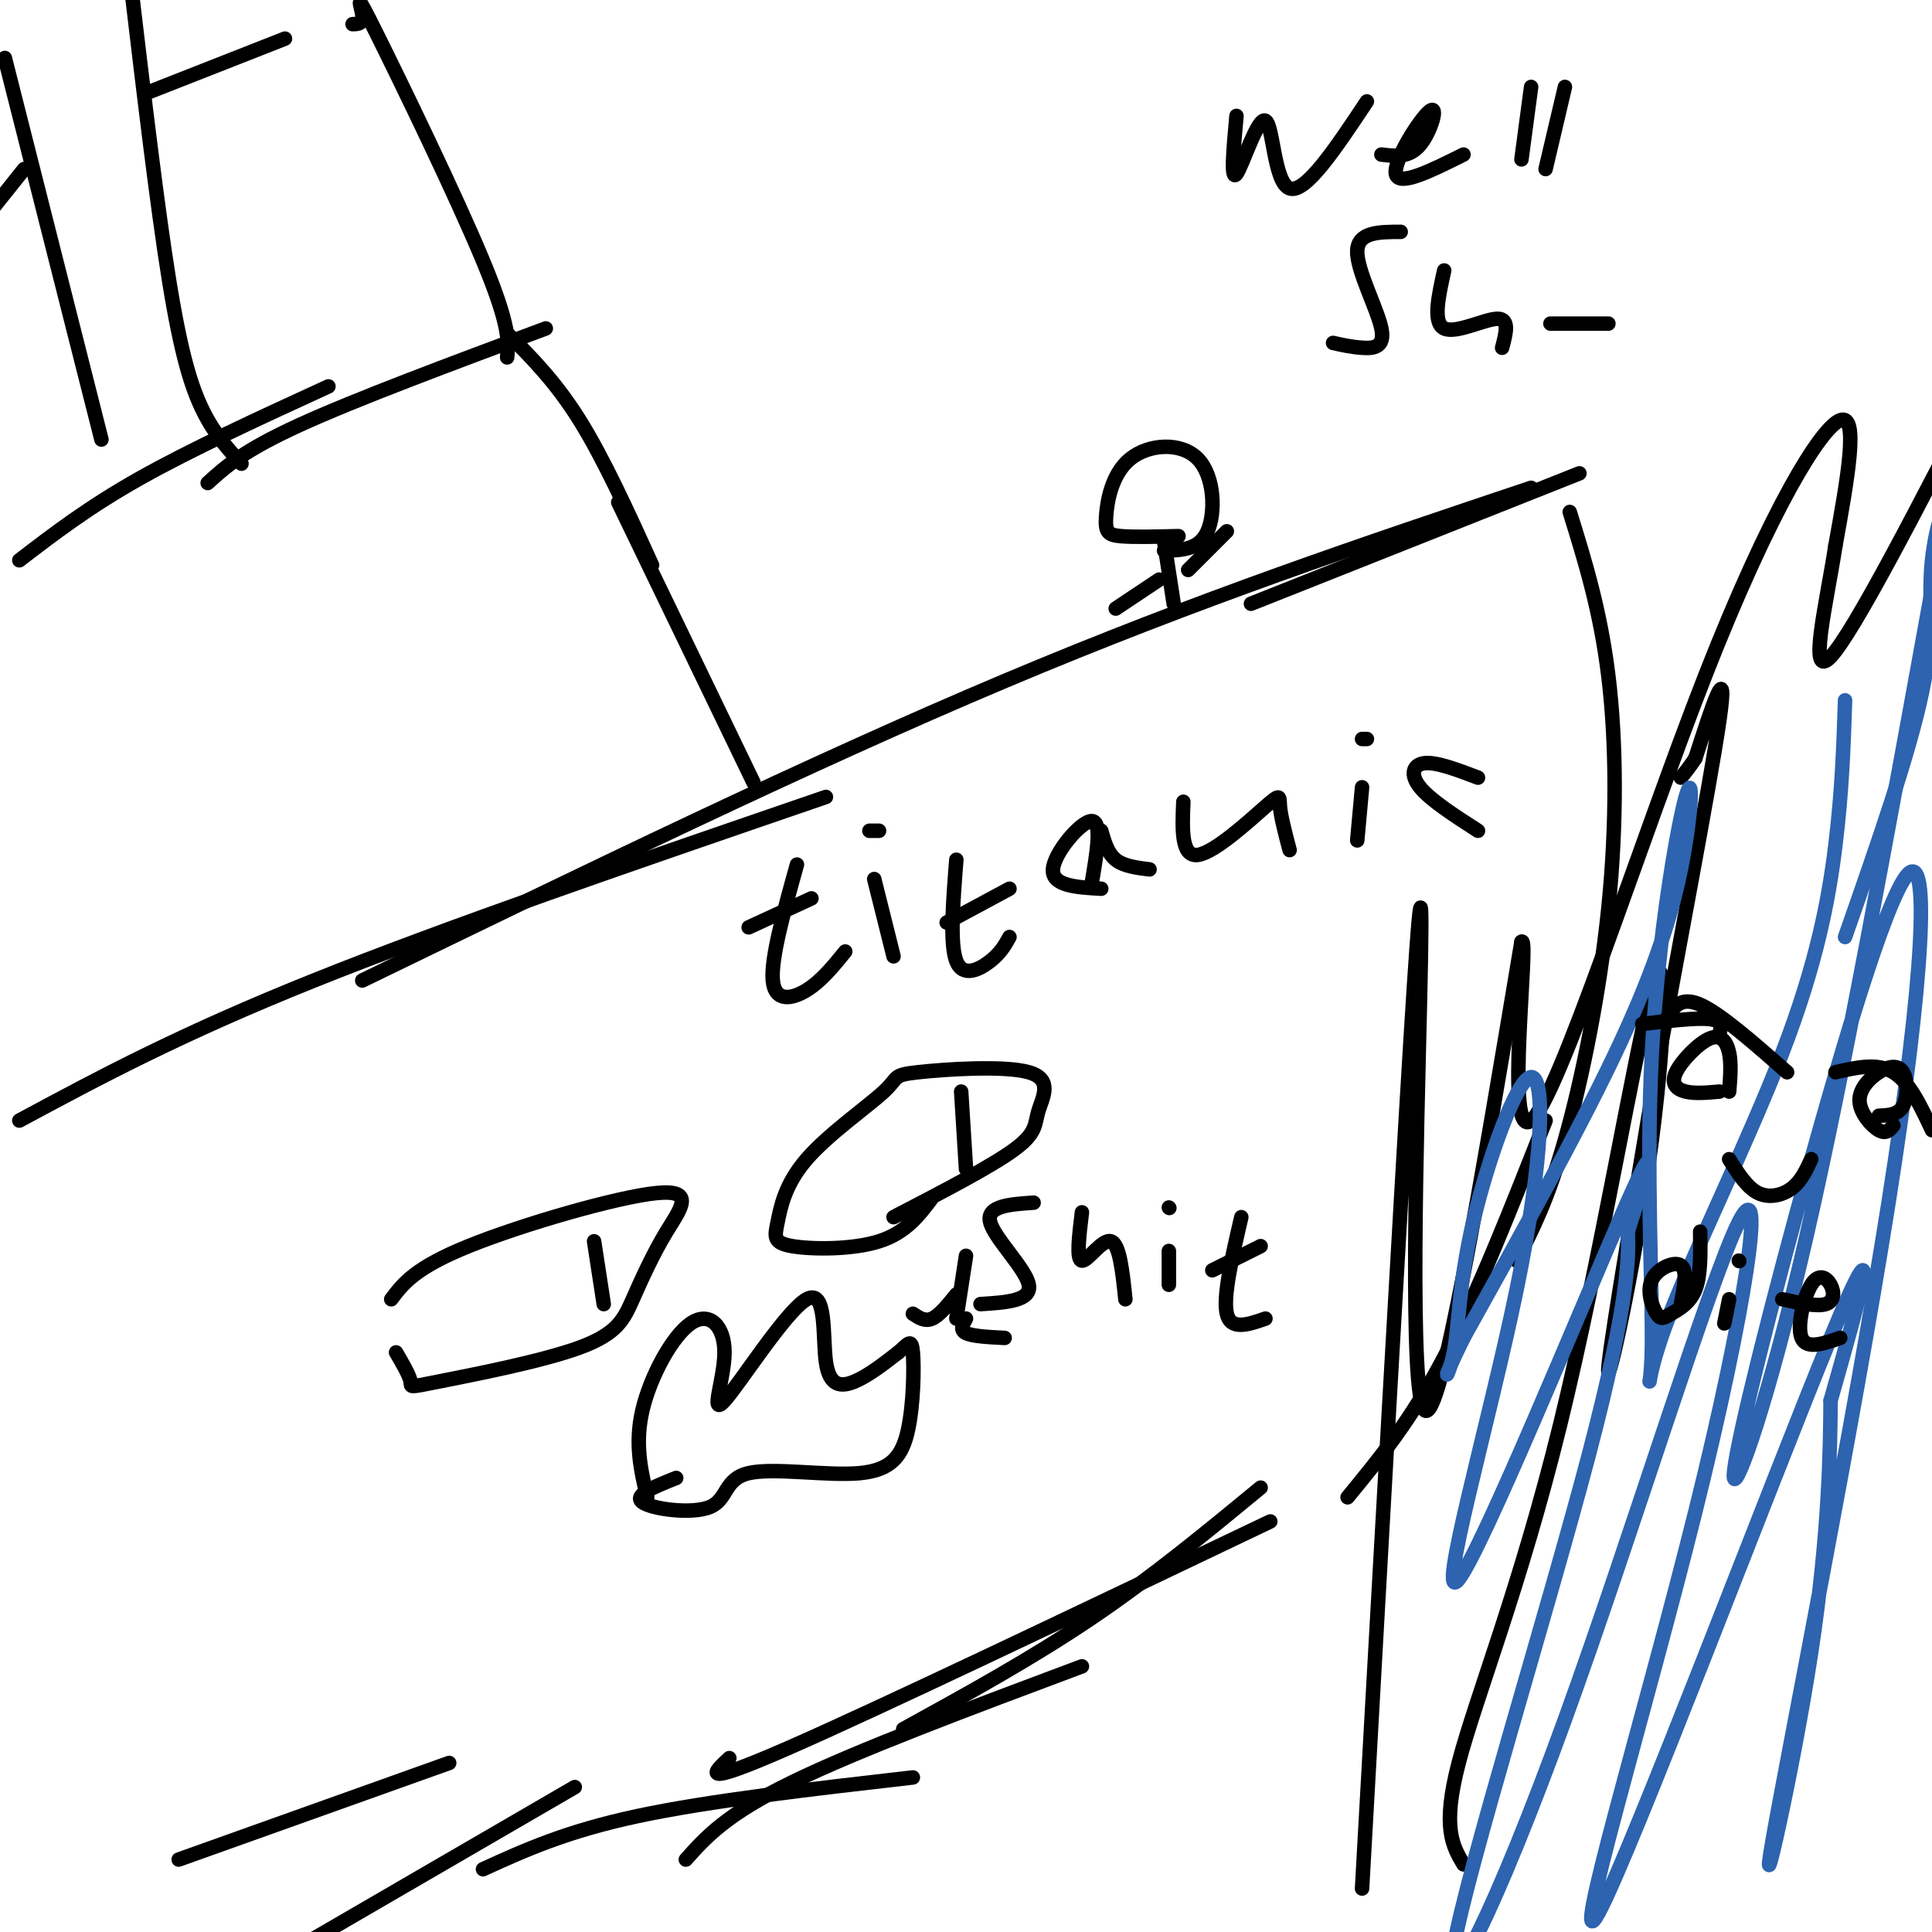 <svg viewBox='0 0 400 400' version='1.1' xmlns='http://www.w3.org/2000/svg' xmlns:xlink='http://www.w3.org/1999/xlink'><g fill='none' stroke='#000000' stroke-width='3' stroke-linecap='round' stroke-linejoin='round'><path d='M4,232c16.583,-8.917 33.167,-17.833 61,-29c27.833,-11.167 66.917,-24.583 106,-38'/><path d='M75,203c46.333,-22.500 92.667,-45.000 133,-62c40.333,-17.000 74.667,-28.500 109,-40'/><path d='M259,125c0.000,0.000 68.000,-27.000 68,-27'/><path d='M325,106c3.173,10.220 6.345,20.440 8,34c1.655,13.560 1.792,30.458 0,48c-1.792,17.542 -5.512,35.726 -9,48c-3.488,12.274 -6.744,18.637 -10,25'/><path d='M320,232c-7.083,18.000 -14.167,36.000 -21,49c-6.833,13.000 -13.417,21.000 -20,29'/><path d='M263,315c-40.667,19.417 -81.333,38.833 -100,47c-18.667,8.167 -15.333,5.083 -12,2'/><path d='M119,370c0.000,0.000 -62.000,36.000 -62,36'/><path d='M93,365c0.000,0.000 -56.000,20.000 -56,20'/><path d='M303,386c-2.247,-3.804 -4.495,-7.608 -1,-21c3.495,-13.392 12.732,-36.373 21,-70c8.268,-33.627 15.567,-77.900 19,-90c3.433,-12.100 3.001,7.973 0,31c-3.001,23.027 -8.572,49.008 -9,48c-0.428,-1.008 4.286,-29.004 9,-57'/><path d='M342,227c4.733,-26.556 12.067,-64.444 14,-78c1.933,-13.556 -1.533,-2.778 -5,8'/><path d='M351,157c-1.333,2.000 -2.167,3.000 -3,4'/><path d='M282,391c3.911,-69.833 7.821,-139.667 10,-175c2.179,-35.333 2.625,-36.167 2,-9c-0.625,27.167 -2.321,82.333 1,85c3.321,2.667 11.661,-47.167 20,-97'/><path d='M315,195c1.815,-1.979 -3.648,41.573 2,37c5.648,-4.573 22.405,-57.270 36,-92c13.595,-34.730 24.027,-51.494 28,-53c3.973,-1.506 1.486,12.247 -1,26'/><path d='M380,113c-1.800,11.733 -5.800,28.067 -1,23c4.800,-5.067 18.400,-31.533 32,-58'/></g>
<g fill='none' stroke='#2d63af' stroke-width='3' stroke-linecap='round' stroke-linejoin='round'><path d='M382,145c-0.307,9.368 -0.615,18.735 -2,30c-1.385,11.265 -3.848,24.426 -11,43c-7.152,18.574 -18.992,42.561 -24,56c-5.008,13.439 -3.185,16.332 -3,5c0.185,-11.332 -1.268,-36.887 0,-61c1.268,-24.113 5.257,-46.783 7,-53c1.743,-6.217 1.238,4.018 -1,15c-2.238,10.982 -6.211,22.709 -14,39c-7.789,16.291 -19.395,37.145 -31,58'/><path d='M303,277c-5.308,10.705 -3.077,8.466 -2,3c1.077,-5.466 0.999,-14.161 4,-27c3.001,-12.839 9.080,-29.821 12,-30c2.920,-0.179 2.679,16.447 -3,44c-5.679,27.553 -16.798,66.034 -12,60c4.798,-6.034 25.514,-56.581 34,-76c8.486,-19.419 4.743,-7.709 1,4'/><path d='M337,255c0.259,4.566 0.406,13.981 -8,46c-8.406,32.019 -25.365,86.643 -28,102c-2.635,15.357 9.056,-8.552 23,-47c13.944,-38.448 30.143,-91.435 36,-103c5.857,-11.565 1.374,18.292 -9,60c-10.374,41.708 -26.639,95.268 -20,83c6.639,-12.268 36.183,-90.362 48,-119c11.817,-28.638 5.909,-7.819 0,13'/><path d='M379,290c-0.070,9.634 -0.244,27.221 -4,52c-3.756,24.779 -11.095,56.752 -8,39c3.095,-17.752 16.624,-85.230 24,-132c7.376,-46.770 8.598,-72.833 4,-68c-4.598,4.833 -15.016,40.564 -23,70c-7.984,29.436 -13.534,52.579 -13,55c0.534,2.421 7.153,-15.880 15,-50c7.847,-34.120 16.924,-84.060 26,-134'/><path d='M400,122c3.952,-23.095 0.833,-13.833 0,-6c-0.833,7.833 0.619,14.238 -2,27c-2.619,12.762 -9.310,31.881 -16,51'/></g>
<g fill='none' stroke='#000000' stroke-width='3' stroke-linecap='round' stroke-linejoin='round'><path d='M340,212c5.667,-0.667 11.333,-1.333 14,-1c2.667,0.333 2.333,1.667 2,3'/><path d='M345,211c1.417,-2.417 2.833,-4.833 7,-3c4.167,1.833 11.083,7.917 18,14'/><path d='M356,226c-2.552,0.230 -5.104,0.459 -7,0c-1.896,-0.459 -3.137,-1.608 -2,-4c1.137,-2.392 4.652,-6.029 7,-7c2.348,-0.971 3.528,0.722 4,3c0.472,2.278 0.236,5.139 0,8'/><path d='M380,222c4.333,-1.000 8.667,-2.000 12,0c3.333,2.000 5.667,7.000 8,12'/><path d='M392,233c-0.732,0.934 -1.464,1.868 -3,1c-1.536,-0.868 -3.876,-3.539 -4,-6c-0.124,-2.461 1.967,-4.711 4,-6c2.033,-1.289 4.009,-1.616 5,0c0.991,1.616 0.997,5.176 0,7c-0.997,1.824 -2.999,1.912 -5,2'/><path d='M358,240c1.844,2.933 3.689,5.867 6,7c2.311,1.133 5.089,0.467 7,-1c1.911,-1.467 2.956,-3.733 4,-6'/><path d='M352,255c0.074,4.553 0.147,9.105 -1,12c-1.147,2.895 -3.515,4.132 -5,5c-1.485,0.868 -2.089,1.367 -3,0c-0.911,-1.367 -2.130,-4.599 -1,-7c1.130,-2.401 4.609,-3.972 6,-3c1.391,0.972 0.696,4.486 0,8'/><path d='M358,269c0.000,0.000 -1.000,5.000 -1,5'/><path d='M360,261c0.000,0.000 0.100,0.100 0.1,0.1'/><path d='M369,269c3.598,0.788 7.196,1.576 9,1c1.804,-0.576 1.813,-2.515 1,-4c-0.813,-1.485 -2.450,-2.515 -4,0c-1.550,2.515 -3.014,8.576 -2,11c1.014,2.424 4.507,1.212 8,0'/><path d='M4,116c7.167,-5.500 14.333,-11.000 25,-17c10.667,-6.000 24.833,-12.500 39,-19'/><path d='M43,100c3.667,-3.333 7.333,-6.667 19,-12c11.667,-5.333 31.333,-12.667 51,-20'/><path d='M105,69c5.000,5.000 10.000,10.000 15,18c5.000,8.000 10.000,19.000 15,30'/><path d='M128,104c0.000,0.000 28.000,58.000 28,58'/><path d='M50,96c-2.778,-3.022 -5.556,-6.044 -8,-11c-2.444,-4.956 -4.556,-11.844 -7,-27c-2.444,-15.156 -5.222,-38.578 -8,-62'/><path d='M73,5c1.131,-0.018 2.262,-0.036 2,-2c-0.262,-1.964 -1.917,-5.875 3,4c4.917,9.875 16.405,33.536 22,47c5.595,13.464 5.298,16.732 5,20'/><path d='M1,12c0.000,0.000 20.000,79.000 20,79'/><path d='M31,19c0.000,0.000 28.000,-11.000 28,-11'/><path d='M5,35c0.000,0.000 -8.000,10.000 -8,10'/><path d='M165,179c-2.711,9.733 -5.422,19.467 -5,24c0.422,4.533 3.978,3.867 7,2c3.022,-1.867 5.511,-4.933 8,-8'/><path d='M155,192c0.000,0.000 13.000,-6.000 13,-6'/><path d='M181,182c0.000,0.000 4.000,16.000 4,16'/><path d='M180,172c0.000,0.000 2.000,0.000 2,0'/><path d='M198,178c-0.689,8.756 -1.378,17.511 0,21c1.378,3.489 4.822,1.711 7,0c2.178,-1.711 3.089,-3.356 4,-5'/><path d='M196,191c0.000,0.000 13.000,-7.000 13,-7'/><path d='M228,184c-5.111,-0.289 -10.222,-0.578 -10,-4c0.222,-3.422 5.778,-9.978 8,-10c2.222,-0.022 1.111,6.489 0,13'/><path d='M228,172c0.667,2.333 1.333,4.667 3,6c1.667,1.333 4.333,1.667 7,2'/><path d='M245,166c-0.238,5.726 -0.476,11.452 3,11c3.476,-0.452 10.667,-7.083 14,-10c3.333,-2.917 2.810,-2.119 3,0c0.190,2.119 1.095,5.560 2,9'/><path d='M282,163c0.000,0.000 -1.000,11.000 -1,11'/><path d='M282,153c0.000,0.000 1.000,0.000 1,0'/><path d='M306,172c-4.933,-3.178 -9.867,-6.356 -12,-9c-2.133,-2.644 -1.467,-4.756 1,-5c2.467,-0.244 6.733,1.378 11,3'/><path d='M81,269c2.455,-3.257 4.911,-6.513 16,-11c11.089,-4.487 30.812,-10.204 39,-11c8.188,-0.796 4.841,3.328 2,8c-2.841,4.672 -5.176,9.890 -7,14c-1.824,4.110 -3.139,7.112 -11,10c-7.861,2.888 -22.270,5.662 -29,7c-6.730,1.338 -5.780,1.239 -6,0c-0.220,-1.239 -1.610,-3.620 -3,-6'/><path d='M193,248c-2.716,3.616 -5.432,7.232 -11,9c-5.568,1.768 -13.987,1.687 -18,1c-4.013,-0.687 -3.621,-1.981 -3,-5c0.621,-3.019 1.472,-7.765 6,-13c4.528,-5.235 12.734,-10.960 16,-14c3.266,-3.040 1.593,-3.395 7,-4c5.407,-0.605 17.892,-1.461 23,0c5.108,1.461 2.837,5.240 2,8c-0.837,2.760 -0.239,4.503 -5,8c-4.761,3.497 -14.880,8.749 -25,14'/><path d='M199,226c0.000,0.000 1.000,16.000 1,16'/><path d='M123,257c0.000,0.000 2.000,13.000 2,13'/><path d='M134,310c-1.307,-5.521 -2.615,-11.042 -1,-18c1.615,-6.958 6.152,-15.353 10,-18c3.848,-2.647 7.008,0.454 7,6c-0.008,5.546 -3.185,13.536 0,10c3.185,-3.536 12.730,-18.597 17,-21c4.270,-2.403 3.265,7.853 4,13c0.735,5.147 3.210,5.185 6,4c2.790,-1.185 5.895,-3.592 9,-6'/><path d='M186,280c2.065,-1.745 2.729,-3.107 3,0c0.271,3.107 0.149,10.681 -1,16c-1.149,5.319 -3.324,8.381 -10,9c-6.676,0.619 -17.851,-1.205 -23,0c-5.149,1.205 -4.271,5.440 -8,7c-3.729,1.560 -12.065,0.446 -14,-1c-1.935,-1.446 2.533,-3.223 7,-5'/><path d='M203,270c5.311,-0.333 10.622,-0.667 10,-4c-0.622,-3.333 -7.178,-9.667 -8,-13c-0.822,-3.333 4.089,-3.667 9,-4'/><path d='M224,251c-0.600,4.933 -1.200,9.867 0,10c1.200,0.133 4.200,-4.533 6,-4c1.800,0.533 2.400,6.267 3,12'/><path d='M242,259c0.000,0.000 0.000,7.000 0,7'/><path d='M242,250c0.000,0.000 0.100,0.100 0.1,0.1'/><path d='M257,252c-1.917,8.250 -3.833,16.500 -3,20c0.833,3.500 4.417,2.250 8,1'/><path d='M251,263c0.000,0.000 10.000,-5.000 10,-5'/><path d='M100,387c8.583,-3.917 17.167,-7.833 32,-11c14.833,-3.167 35.917,-5.583 57,-8'/><path d='M142,385c4.167,-4.667 8.333,-9.333 22,-16c13.667,-6.667 36.833,-15.333 60,-24'/><path d='M187,358c13.333,-7.333 26.667,-14.667 39,-23c12.333,-8.333 23.667,-17.667 35,-27'/><path d='M198,268c-1.750,2.167 -3.500,4.333 -5,5c-1.500,0.667 -2.750,-0.167 -4,-1'/><path d='M200,273c-0.667,1.167 -1.333,2.333 0,3c1.333,0.667 4.667,0.833 8,1'/><path d='M198,273c0.000,0.000 2.000,-13.000 2,-13'/><path d='M244,111c-4.686,0.119 -9.372,0.238 -12,0c-2.628,-0.238 -3.199,-0.835 -3,-4c0.199,-3.165 1.167,-8.900 5,-12c3.833,-3.100 10.532,-3.565 14,0c3.468,3.565 3.705,11.162 2,15c-1.705,3.838 -5.353,3.919 -9,4'/><path d='M241,112c0.000,0.000 2.000,13.000 2,13'/><path d='M246,118c0.000,0.000 8.000,-8.000 8,-8'/><path d='M240,120c0.000,0.000 -9.000,6.000 -9,6'/><path d='M256,24c-0.625,6.839 -1.250,13.679 0,12c1.250,-1.679 4.375,-11.875 6,-11c1.625,0.875 1.750,12.821 5,14c3.250,1.179 9.625,-8.411 16,-18'/><path d='M286,32c2.863,0.357 5.726,0.714 8,-2c2.274,-2.714 3.958,-8.500 2,-7c-1.958,1.500 -7.560,10.286 -7,13c0.560,2.714 7.280,-0.643 14,-4'/><path d='M317,18c0.000,0.000 -2.000,15.000 -2,15'/><path d='M324,18c0.000,0.000 -4.000,17.000 -4,17'/><path d='M276,71c1.881,0.423 3.762,0.845 6,1c2.238,0.155 4.833,0.042 4,-4c-0.833,-4.042 -5.095,-12.012 -5,-16c0.095,-3.988 4.548,-3.994 9,-4'/><path d='M299,56c-1.200,5.422 -2.400,10.844 0,12c2.400,1.156 8.400,-1.956 11,-2c2.600,-0.044 1.800,2.978 1,6'/><path d='M321,67c0.000,0.000 12.000,0.000 12,0'/></g>
</svg>
